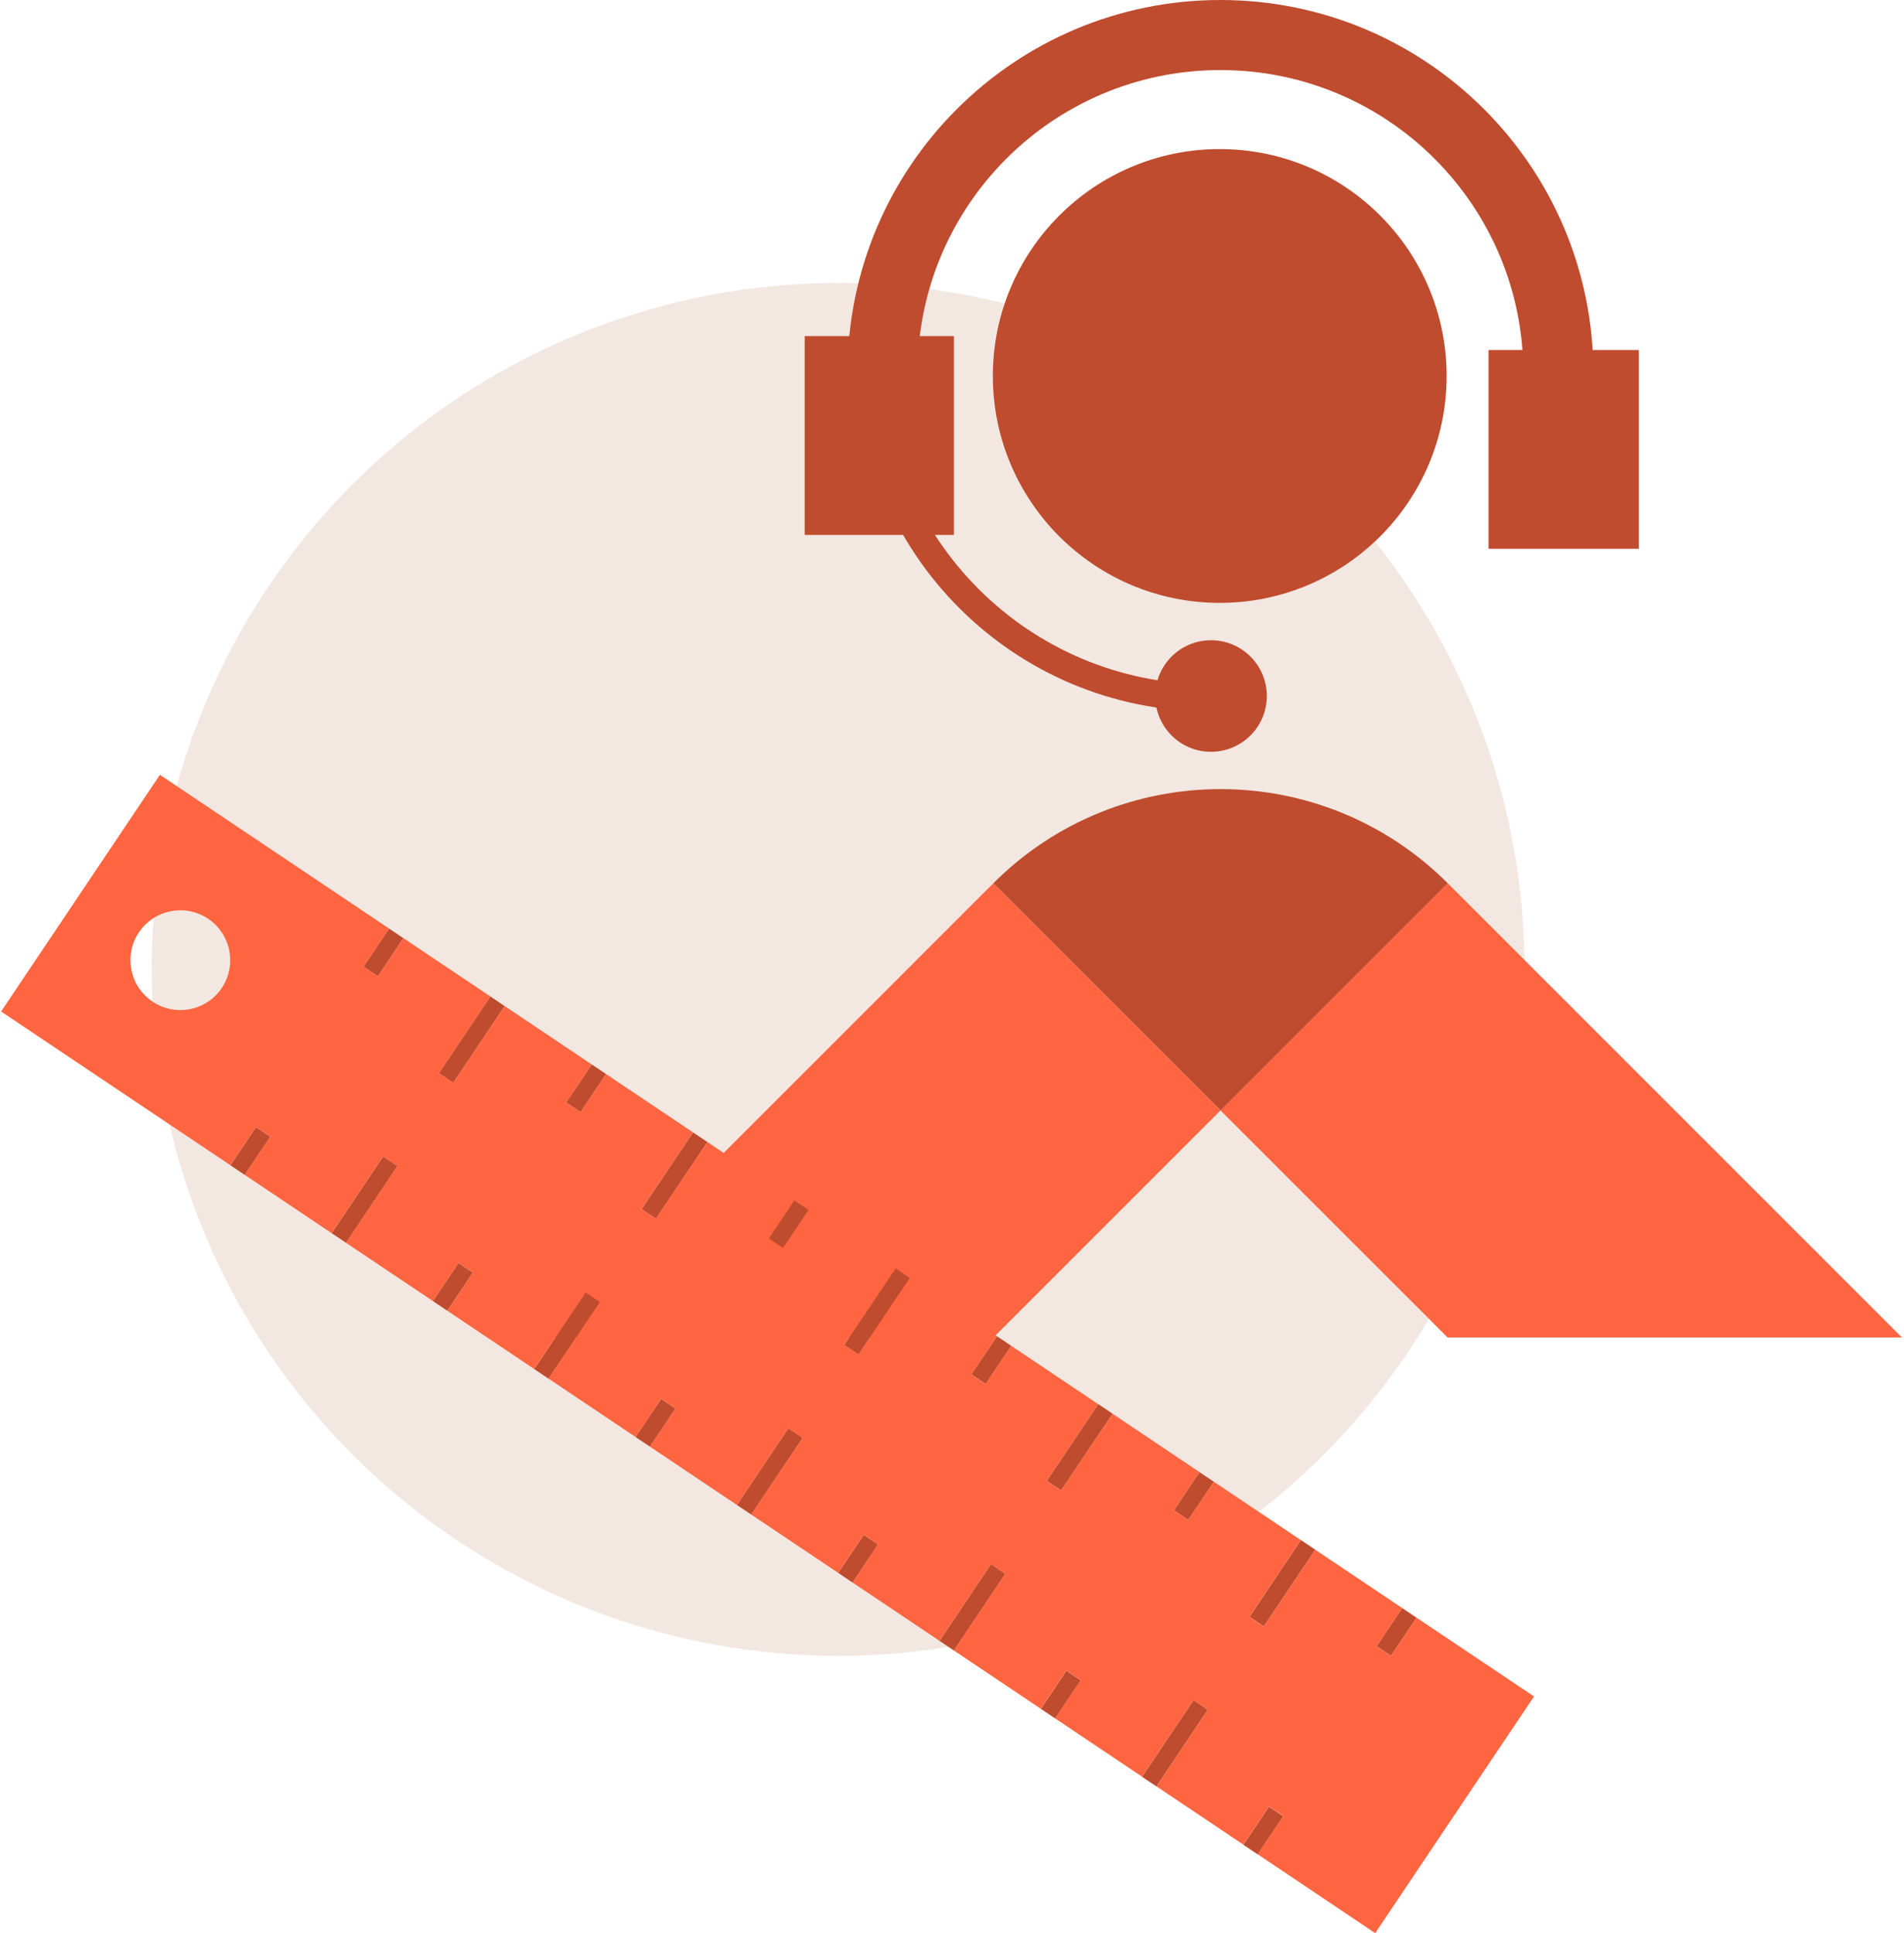 <svg width="262" height="266" viewBox="0 0 262 266" fill="none" xmlns="http://www.w3.org/2000/svg">
<circle cx="115.337" cy="133.395" r="94.453" fill="#F2E8E1"/>
<path d="M199.21 121.531L167.947 152.794L199.21 184.046H261.725L199.21 121.531Z" fill="#FF6540"/>
<path d="M74.18 184.046H136.695L167.947 152.794L136.695 121.531L74.18 184.046Z" fill="#FF6540"/>
<path d="M199.21 121.531C181.944 104.265 153.961 104.265 136.695 121.531L167.958 152.794L199.221 121.531H199.21Z" fill="#BF4C2F"/>
<path d="M167.843 82.957C185.086 82.957 199.064 68.978 199.064 51.736C199.064 34.493 185.086 20.515 167.843 20.515C150.6 20.515 136.622 34.493 136.622 51.736C136.622 68.978 150.6 82.957 167.843 82.957Z" fill="#BF4C2F"/>
<path d="M167.937 0C139.599 0 116.619 22.969 116.619 51.318H126.26C126.26 28.307 144.915 9.641 167.937 9.641C190.958 9.641 209.614 28.296 209.614 51.318H219.255C219.255 22.98 196.285 0 167.937 0Z" fill="#BF4C2F"/>
<path d="M131.263 46.252H110.728V73.608H131.263V46.252Z" fill="#BF4C2F"/>
<path d="M225.511 48.163H204.83V75.519H225.511V48.163Z" fill="#BF4C2F"/>
<path d="M166.318 94.154C141.583 94.154 121.528 74.099 121.528 49.365H126.908H117.789C117.789 76.157 139.515 97.883 166.307 97.883V94.154H166.318Z" fill="#BF4C2F"/>
<path d="M166.642 103.45C170.882 103.45 174.319 100.013 174.319 95.773C174.319 91.533 170.882 88.096 166.642 88.096C162.402 88.096 158.964 91.533 158.964 95.773C158.964 100.013 162.402 103.45 166.642 103.45Z" fill="#BF4C2F"/>
<path d="M35.22 155.095L31.7 160.343L33.678 161.669L37.198 156.421L35.22 155.095Z" fill="#BF4C2F"/>
<path d="M63.091 173.786L59.571 179.034L61.549 180.361L65.069 175.112L63.091 173.786Z" fill="#BF4C2F"/>
<path d="M90.972 192.488L87.452 197.736L89.43 199.063L92.95 193.815L90.972 192.488Z" fill="#BF4C2F"/>
<path d="M118.858 211.187L115.338 216.435L117.316 217.762L120.836 212.513L118.858 211.187Z" fill="#BF4C2F"/>
<path d="M146.739 229.889L143.219 235.137L145.197 236.464L148.717 231.216L146.739 229.889Z" fill="#BF4C2F"/>
<path d="M174.61 248.591L171.09 253.839L173.068 255.166L176.588 249.918L174.61 248.591Z" fill="#BF4C2F"/>
<path d="M53.535 127.771L50.015 133.019L51.993 134.346L55.513 129.097L53.535 127.771Z" fill="#BF4C2F"/>
<path d="M81.422 146.464L77.902 151.712L79.88 153.039L83.4 147.791L81.422 146.464Z" fill="#BF4C2F"/>
<path d="M109.302 165.172L105.782 170.42L107.76 171.747L111.28 166.499L109.302 165.172Z" fill="#BF4C2F"/>
<path d="M137.183 183.864L133.663 189.112L135.641 190.438L139.161 185.19L137.183 183.864Z" fill="#BF4C2F"/>
<path d="M165.054 202.565L161.534 207.813L163.512 209.14L167.032 203.892L165.054 202.565Z" fill="#BF4C2F"/>
<path d="M192.944 221.273L189.424 226.521L191.402 227.848L194.922 222.6L192.944 221.273Z" fill="#BF4C2F"/>
<path d="M67.476 137.113L60.395 147.67L62.373 148.996L69.454 138.439L67.476 137.113Z" fill="#BF4C2F"/>
<path d="M95.366 155.821L88.285 166.378L90.263 167.704L97.344 157.147L95.366 155.821Z" fill="#BF4C2F"/>
<path d="M123.237 174.522L116.156 185.08L118.134 186.406L125.214 175.849L123.237 174.522Z" fill="#BF4C2F"/>
<path d="M151.124 193.205L144.043 203.763L146.021 205.089L153.102 194.532L151.124 193.205Z" fill="#BF4C2F"/>
<path d="M179.013 211.913L171.933 222.47L173.91 223.797L180.991 213.24L179.013 211.913Z" fill="#BF4C2F"/>
<path d="M52.723 159.128L45.642 169.686L47.62 171.012L54.701 160.455L52.723 159.128Z" fill="#BF4C2F"/>
<path d="M80.594 177.83L73.513 188.387L75.491 189.714L82.572 179.157L80.594 177.83Z" fill="#BF4C2F"/>
<path d="M108.484 196.528L101.403 207.085L103.381 208.412L110.461 197.854L108.484 196.528Z" fill="#BF4C2F"/>
<path d="M136.365 215.229L129.284 225.787L131.262 227.113L138.343 216.556L136.365 215.229Z" fill="#BF4C2F"/>
<path d="M164.236 233.932L157.155 244.489L159.133 245.815L166.214 235.258L164.236 233.932Z" fill="#BF4C2F"/>
<path d="M0.154 139.184L31.699 160.335L35.219 155.081L37.193 156.408L33.673 161.662L59.577 179.032L63.097 173.779L65.071 175.105L61.551 180.359L87.456 197.73L90.976 192.476L92.95 193.802L89.43 199.056L115.334 216.427L118.854 211.173L120.828 212.499L117.308 217.753L143.213 235.124L146.733 229.87L148.707 231.196L145.187 236.45L171.091 253.821L174.611 248.567L176.585 249.893L173.065 255.147L189.235 266L211.086 233.432L22.005 106.615L0.154 139.184ZM50.02 133.021L53.54 127.767L55.514 129.094L51.994 134.347L50.02 133.021ZM166.213 235.26L159.131 245.809L157.157 244.483L164.239 233.933L166.213 235.26ZM138.335 216.562L131.253 227.112L129.279 225.786L136.36 215.236L138.335 216.562ZM110.456 197.865L103.374 208.415L101.4 207.089L108.482 196.539L110.456 197.865ZM82.567 179.158L75.485 189.708L73.511 188.381L80.593 177.831L82.567 179.158ZM54.689 160.461L47.607 171.011L45.633 169.684L52.715 159.134L54.689 160.461ZM30.518 135.946C28.408 139.1 24.136 139.936 20.992 137.826C17.848 135.716 17.002 131.444 19.112 128.3C21.222 125.156 25.494 124.31 28.638 126.42C31.782 128.529 32.628 132.802 30.518 135.946ZM194.917 222.6L191.397 227.854L189.423 226.527L192.943 221.273L194.917 222.6ZM180.983 213.251L173.901 223.801L171.927 222.474L179.009 211.925L180.983 213.251ZM163.508 209.146L161.534 207.82L165.054 202.566L167.028 203.892L163.508 209.146ZM153.094 194.544L146.012 205.094L144.038 203.767L151.12 193.217L153.094 194.544ZM135.629 190.449L133.655 189.123L137.175 183.869L139.149 185.195L135.629 190.449ZM125.215 175.847L118.133 186.396L116.159 185.07L123.241 174.52L125.215 175.847ZM107.751 171.752L105.777 170.426L109.297 165.172L111.271 166.498L107.751 171.752ZM97.337 157.15L90.255 167.699L88.281 166.373L95.363 155.823L97.337 157.15ZM79.872 153.045L77.898 151.718L81.418 146.464L83.392 147.791L79.872 153.045ZM69.458 138.442L62.376 148.992L60.402 147.665L67.484 137.116L69.458 138.442Z" fill="#FF6540"/>
</svg>
